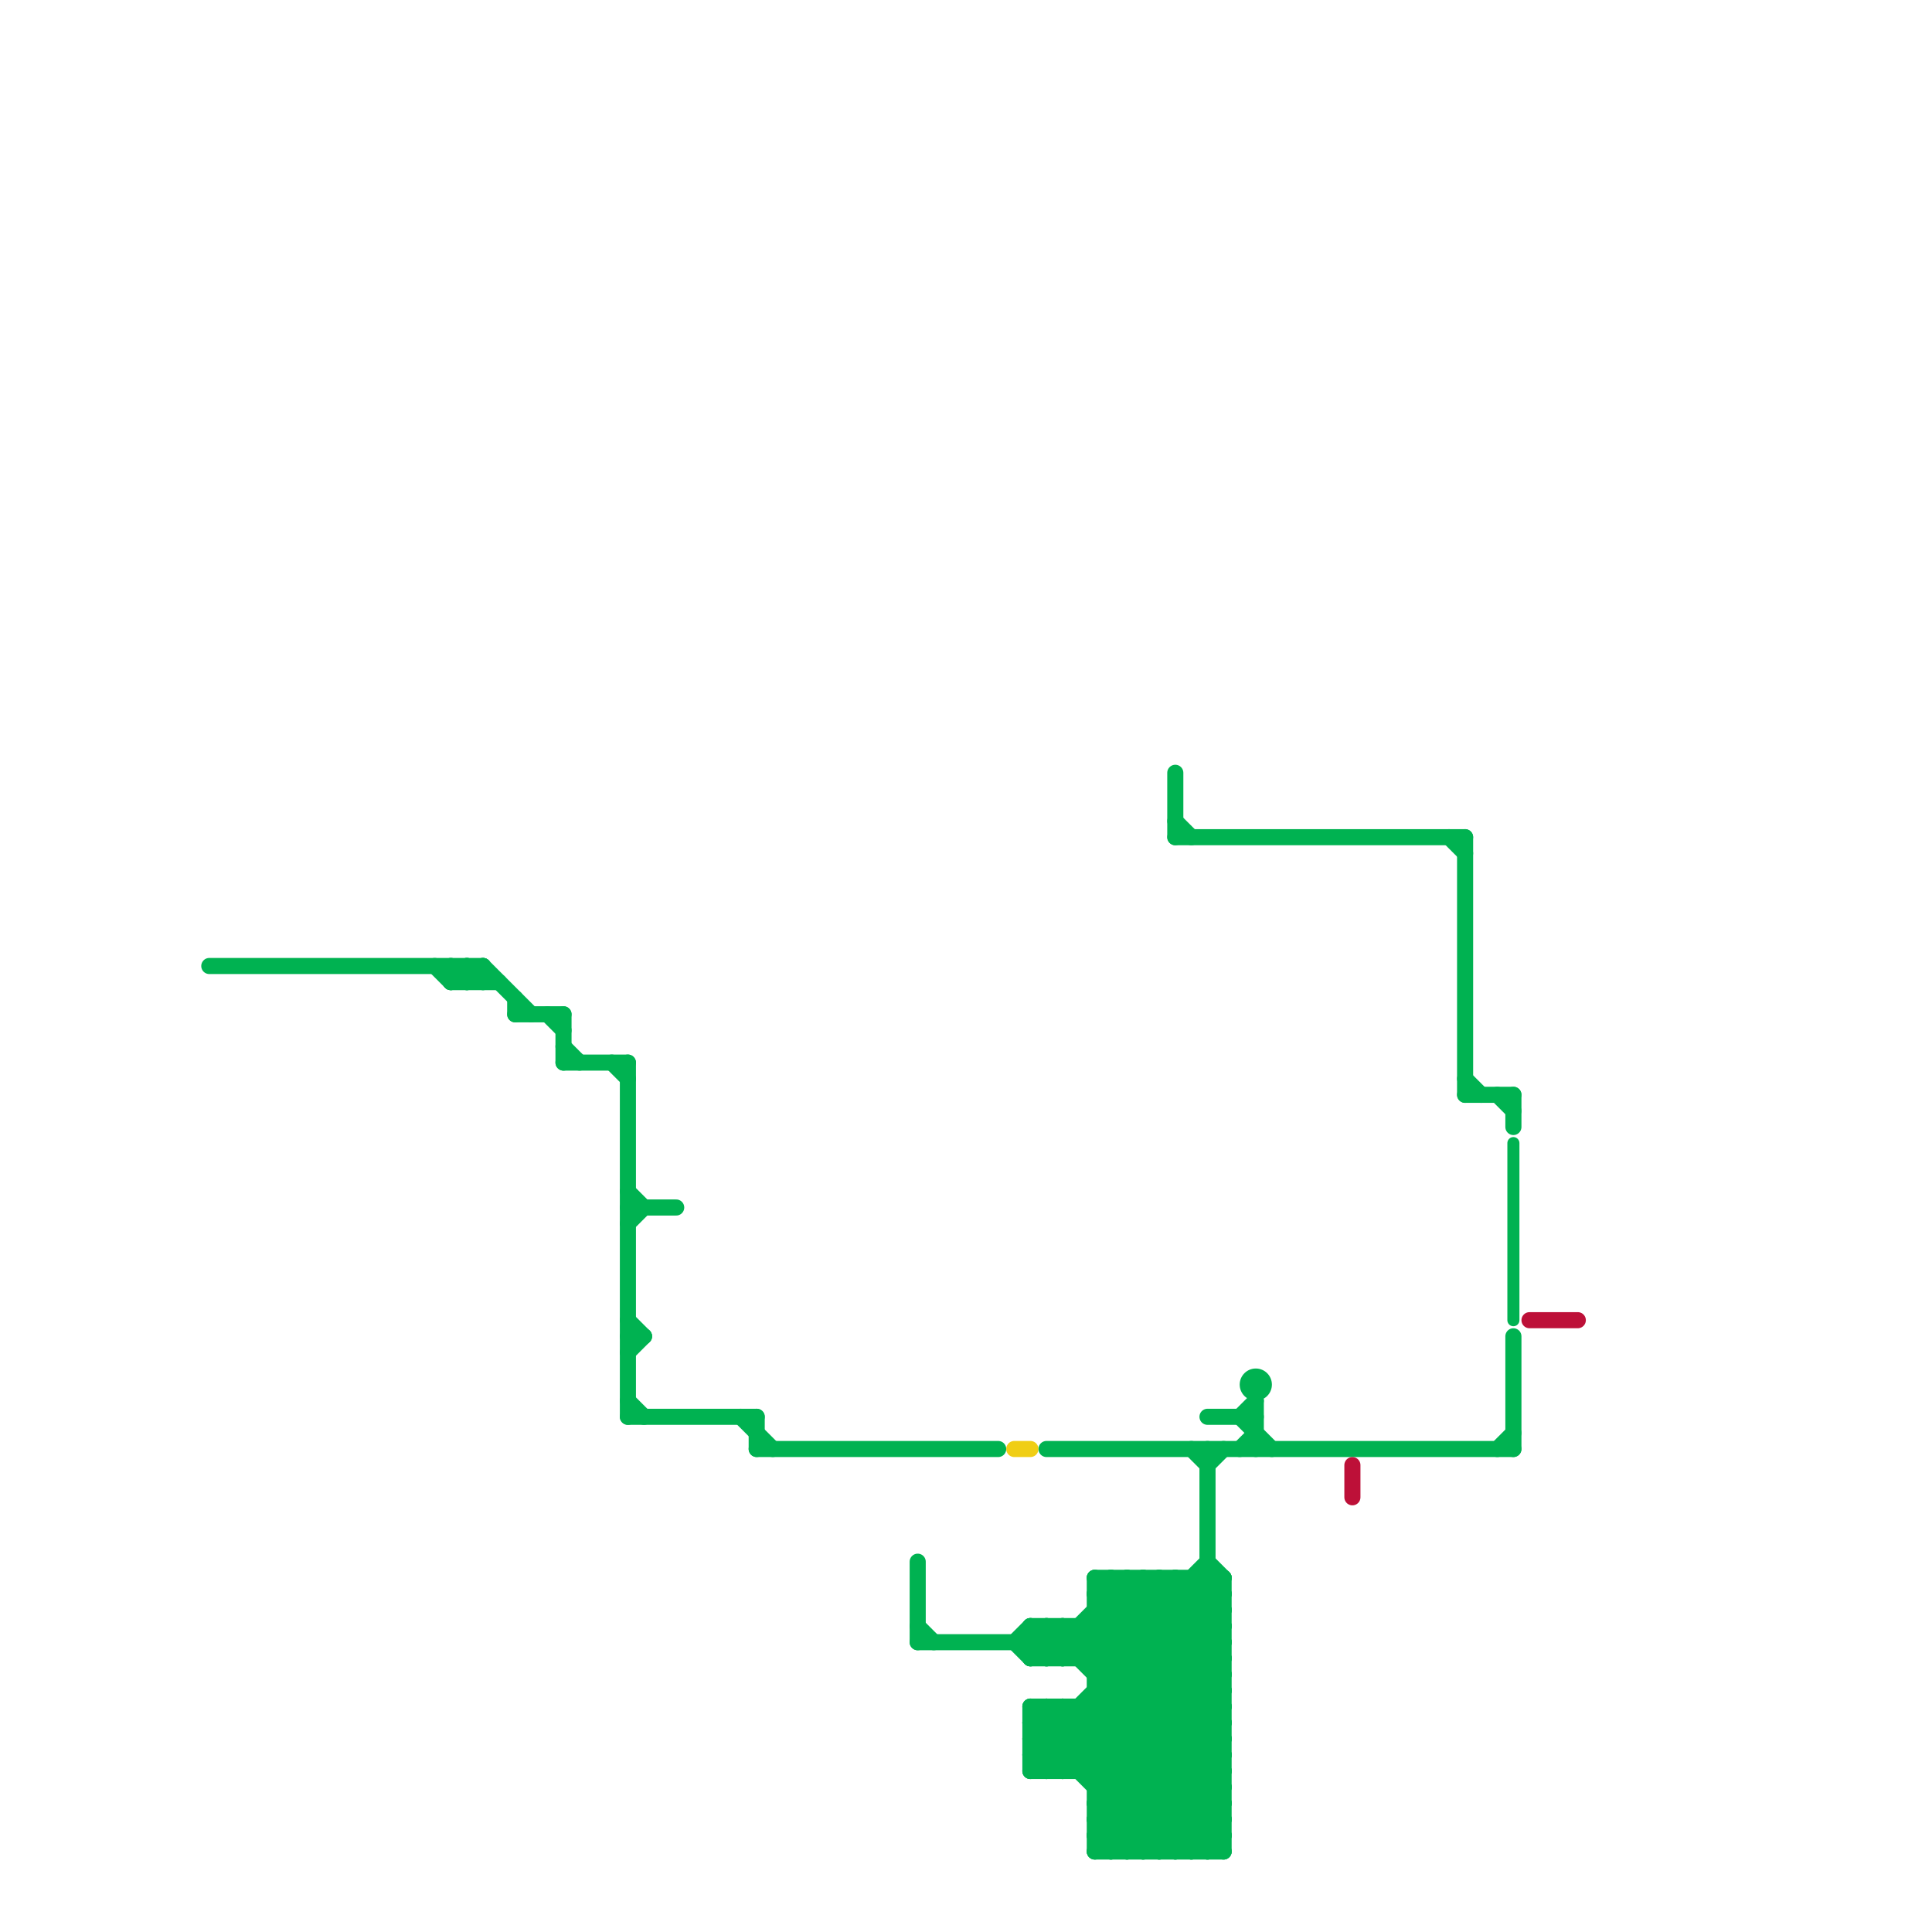 
<svg version="1.1" xmlns="http://www.w3.org/2000/svg" viewBox="0 0 120 120">
<style>text { font: 1px Helvetica; font-weight: 600; white-space: pre; dominant-baseline: central; } line { stroke-width: 1; fill: none; stroke-linecap: round; stroke-linejoin: round; } .c0 { stroke: #00b251 } .c1 { stroke: #bd1038 } .c2 { stroke: #f0ce15 } .w2 { stroke-width: .75; }.w1 { stroke-width: 1; }</style><defs><g id="wm-xf"><circle r="1.2" fill="#000"/><circle r="0.9" fill="#fff"/><circle r="0.6" fill="#000"/><circle r="0.3" fill="#fff"/></g><g id="wm"><circle r="0.6" fill="#000"/><circle r="0.3" fill="#fff"/></g></defs><line class="c0 " x1="30" y1="60" x2="33" y2="63"/><line class="c0 " x1="39" y1="88" x2="47" y2="88"/><line class="c0 " x1="65" y1="103" x2="70" y2="98"/><line class="c0 " x1="73" y1="51" x2="74" y2="52"/><line class="c0 " x1="68" y1="112" x2="76" y2="112"/><line class="c0 " x1="68" y1="114" x2="76" y2="114"/><line class="c0 " x1="69" y1="98" x2="69" y2="115"/><line class="c0 " x1="64" y1="110" x2="76" y2="98"/><line class="c0 " x1="73" y1="98" x2="76" y2="101"/><line class="c0 " x1="65" y1="106" x2="65" y2="110"/><line class="c0 " x1="93" y1="90" x2="94" y2="89"/><line class="c0 " x1="73" y1="48" x2="73" y2="52"/><line class="c0 " x1="39" y1="84" x2="40" y2="83"/><line class="c0 " x1="74" y1="98" x2="76" y2="100"/><line class="c0 " x1="77" y1="90" x2="78" y2="89"/><line class="c0 " x1="68" y1="113" x2="76" y2="105"/><line class="c0 " x1="64" y1="108" x2="66" y2="106"/><line class="c0 " x1="66" y1="106" x2="66" y2="110"/><line class="c0 " x1="29" y1="60" x2="29" y2="61"/><line class="c0 " x1="74" y1="115" x2="76" y2="113"/><line class="c0 " x1="65" y1="106" x2="74" y2="115"/><line class="c0 " x1="68" y1="99" x2="76" y2="99"/><line class="c0 " x1="68" y1="111" x2="76" y2="111"/><line class="c0 " x1="67" y1="103" x2="72" y2="98"/><line class="c0 " x1="28" y1="61" x2="29" y2="60"/><line class="c0 " x1="64" y1="106" x2="76" y2="106"/><line class="c0 " x1="68" y1="98" x2="76" y2="106"/><line class="c0 " x1="69" y1="115" x2="76" y2="108"/><line class="c0 " x1="64" y1="101" x2="66" y2="103"/><line class="c0 " x1="68" y1="115" x2="76" y2="107"/><line class="c0 " x1="67" y1="106" x2="67" y2="110"/><line class="c0 " x1="30" y1="60" x2="30" y2="61"/><line class="c0 " x1="75" y1="88" x2="78" y2="88"/><line class="c0 " x1="75" y1="91" x2="76" y2="90"/><line class="c0 " x1="38" y1="66" x2="39" y2="67"/><line class="c0 " x1="70" y1="98" x2="76" y2="104"/><line class="c0 " x1="75" y1="90" x2="75" y2="115"/><line class="c0 " x1="75" y1="115" x2="76" y2="114"/><line class="c0 " x1="68" y1="104" x2="75" y2="97"/><line class="c0 " x1="73" y1="115" x2="76" y2="112"/><line class="c0 " x1="64" y1="108" x2="66" y2="110"/><line class="c0 " x1="67" y1="106" x2="76" y2="115"/><line class="c0 " x1="32" y1="63" x2="35" y2="63"/><line class="c0 " x1="63" y1="102" x2="64" y2="101"/><line class="c0 " x1="90" y1="52" x2="91" y2="53"/><line class="c0 " x1="68" y1="100" x2="76" y2="108"/><line class="c0 " x1="39" y1="83" x2="40" y2="83"/><line class="c0 " x1="46" y1="88" x2="48" y2="90"/><line class="c0 " x1="68" y1="112" x2="71" y2="115"/><line class="c0 " x1="28" y1="61" x2="31" y2="61"/><line class="c0 " x1="68" y1="104" x2="76" y2="104"/><line class="c0 " x1="64" y1="107" x2="76" y2="107"/><line class="c0 " x1="64" y1="109" x2="76" y2="109"/><line class="c0 " x1="65" y1="110" x2="76" y2="99"/><line class="c0 " x1="63" y1="102" x2="64" y2="103"/><line class="c0 " x1="27" y1="60" x2="28" y2="61"/><line class="c0 " x1="28" y1="60" x2="28" y2="61"/><line class="c0 " x1="72" y1="98" x2="72" y2="115"/><line class="c0 " x1="64" y1="101" x2="64" y2="103"/><line class="c0 " x1="66" y1="103" x2="71" y2="98"/><line class="c0 " x1="68" y1="113" x2="76" y2="113"/><line class="c0 " x1="68" y1="105" x2="76" y2="105"/><line class="c0 " x1="93" y1="68" x2="94" y2="69"/><line class="c0 " x1="64" y1="107" x2="65" y2="106"/><line class="c0 " x1="65" y1="101" x2="65" y2="103"/><line class="c0 " x1="68" y1="114" x2="69" y2="115"/><line class="c0 " x1="73" y1="98" x2="73" y2="115"/><line class="c0 " x1="70" y1="98" x2="70" y2="115"/><line class="c0 " x1="35" y1="63" x2="35" y2="66"/><line class="c0 " x1="39" y1="66" x2="39" y2="88"/><line class="c0 " x1="71" y1="98" x2="76" y2="103"/><line class="c0 " x1="75" y1="98" x2="76" y2="99"/><line class="c0 " x1="68" y1="99" x2="69" y2="98"/><line class="c0 " x1="39" y1="82" x2="40" y2="83"/><line class="c0 " x1="39" y1="74" x2="40" y2="75"/><line class="c0 " x1="29" y1="60" x2="30" y2="61"/><line class="c0 " x1="13" y1="60" x2="30" y2="60"/><line class="c0 " x1="68" y1="111" x2="76" y2="103"/><line class="c0 " x1="68" y1="106" x2="76" y2="114"/><line class="c0 " x1="74" y1="98" x2="74" y2="115"/><line class="c0 " x1="68" y1="98" x2="76" y2="98"/><line class="c0 " x1="68" y1="98" x2="68" y2="115"/><line class="c0 " x1="66" y1="101" x2="66" y2="103"/><line class="c0 " x1="47" y1="90" x2="62" y2="90"/><line class="c0 " x1="68" y1="110" x2="76" y2="102"/><line class="c0 " x1="64" y1="103" x2="76" y2="103"/><line class="c0 " x1="35" y1="65" x2="36" y2="66"/><line class="c0 " x1="76" y1="98" x2="76" y2="115"/><line class="c0 " x1="67" y1="110" x2="76" y2="101"/><line class="c0 " x1="64" y1="103" x2="66" y2="101"/><line class="c0 " x1="94" y1="83" x2="94" y2="90"/><line class="c0 " x1="66" y1="110" x2="76" y2="100"/><line class="c0 " x1="67" y1="101" x2="67" y2="103"/><line class="c0 " x1="65" y1="90" x2="94" y2="90"/><line class="c0 " x1="57" y1="97" x2="57" y2="102"/><line class="c0 " x1="71" y1="115" x2="76" y2="110"/><line class="c0 " x1="64" y1="107" x2="72" y2="115"/><line class="c0 " x1="72" y1="115" x2="76" y2="111"/><line class="c0 " x1="68" y1="112" x2="76" y2="104"/><line class="c0 " x1="68" y1="114" x2="76" y2="106"/><line class="c0 " x1="39" y1="75" x2="42" y2="75"/><line class="c0 " x1="77" y1="88" x2="78" y2="87"/><line class="c0 " x1="68" y1="113" x2="70" y2="115"/><line class="c0 " x1="64" y1="106" x2="64" y2="110"/><line class="c0 " x1="68" y1="100" x2="76" y2="100"/><line class="c0 " x1="91" y1="68" x2="94" y2="68"/><line class="c0 " x1="78" y1="87" x2="78" y2="90"/><line class="c0 " x1="39" y1="87" x2="40" y2="88"/><line class="c0 " x1="68" y1="99" x2="76" y2="107"/><line class="c0 " x1="35" y1="66" x2="39" y2="66"/><line class="c0 " x1="73" y1="52" x2="91" y2="52"/><line class="c0 " x1="68" y1="103" x2="73" y2="98"/><line class="c0 " x1="57" y1="102" x2="76" y2="102"/><line class="c0 " x1="66" y1="101" x2="76" y2="111"/><line class="c0 " x1="64" y1="109" x2="65" y2="110"/><line class="c0 " x1="72" y1="98" x2="76" y2="102"/><line class="c0 " x1="65" y1="101" x2="76" y2="112"/><line class="c0 " x1="68" y1="115" x2="76" y2="115"/><line class="c0 " x1="64" y1="106" x2="73" y2="115"/><line class="c0 " x1="64" y1="108" x2="76" y2="108"/><line class="c0 " x1="68" y1="105" x2="76" y2="113"/><line class="c0 " x1="57" y1="101" x2="58" y2="102"/><line class="c0 " x1="64" y1="110" x2="76" y2="110"/><line class="c0 " x1="74" y1="90" x2="75" y2="91"/><line class="c0 " x1="94" y1="68" x2="94" y2="70"/><line class="c0 " x1="28" y1="60" x2="29" y2="61"/><line class="c0 " x1="67" y1="101" x2="76" y2="110"/><line class="c0 " x1="69" y1="98" x2="76" y2="105"/><line class="c0 " x1="39" y1="76" x2="40" y2="75"/><line class="c0 " x1="91" y1="67" x2="92" y2="68"/><line class="c0 " x1="71" y1="98" x2="71" y2="115"/><line class="c0 " x1="77" y1="88" x2="79" y2="90"/><line class="c0 " x1="64" y1="102" x2="65" y2="101"/><line class="c0 " x1="34" y1="63" x2="35" y2="64"/><line class="c0 " x1="32" y1="62" x2="32" y2="63"/><line class="c0 " x1="91" y1="52" x2="91" y2="68"/><line class="c0 " x1="47" y1="88" x2="47" y2="90"/><line class="c0 " x1="64" y1="109" x2="75" y2="98"/><line class="c0 " x1="70" y1="115" x2="76" y2="109"/><line class="c0 " x1="66" y1="106" x2="75" y2="115"/><line class="c0 " x1="64" y1="102" x2="65" y2="103"/><line class="c0 " x1="68" y1="101" x2="76" y2="109"/><line class="c0 " x1="75" y1="97" x2="76" y2="98"/><line class="c0 " x1="29" y1="61" x2="30" y2="60"/><line class="c0 " x1="64" y1="101" x2="76" y2="101"/><line class="c0 w2" x1="94" y1="71" x2="94" y2="82"/><circle cx="78" cy="86" r="1" fill="#00b251" /><line class="c1 " x1="95" y1="82" x2="98" y2="82"/><line class="c1 " x1="84" y1="91" x2="84" y2="93"/><line class="c2 " x1="63" y1="90" x2="64" y2="90"/>
</svg>
